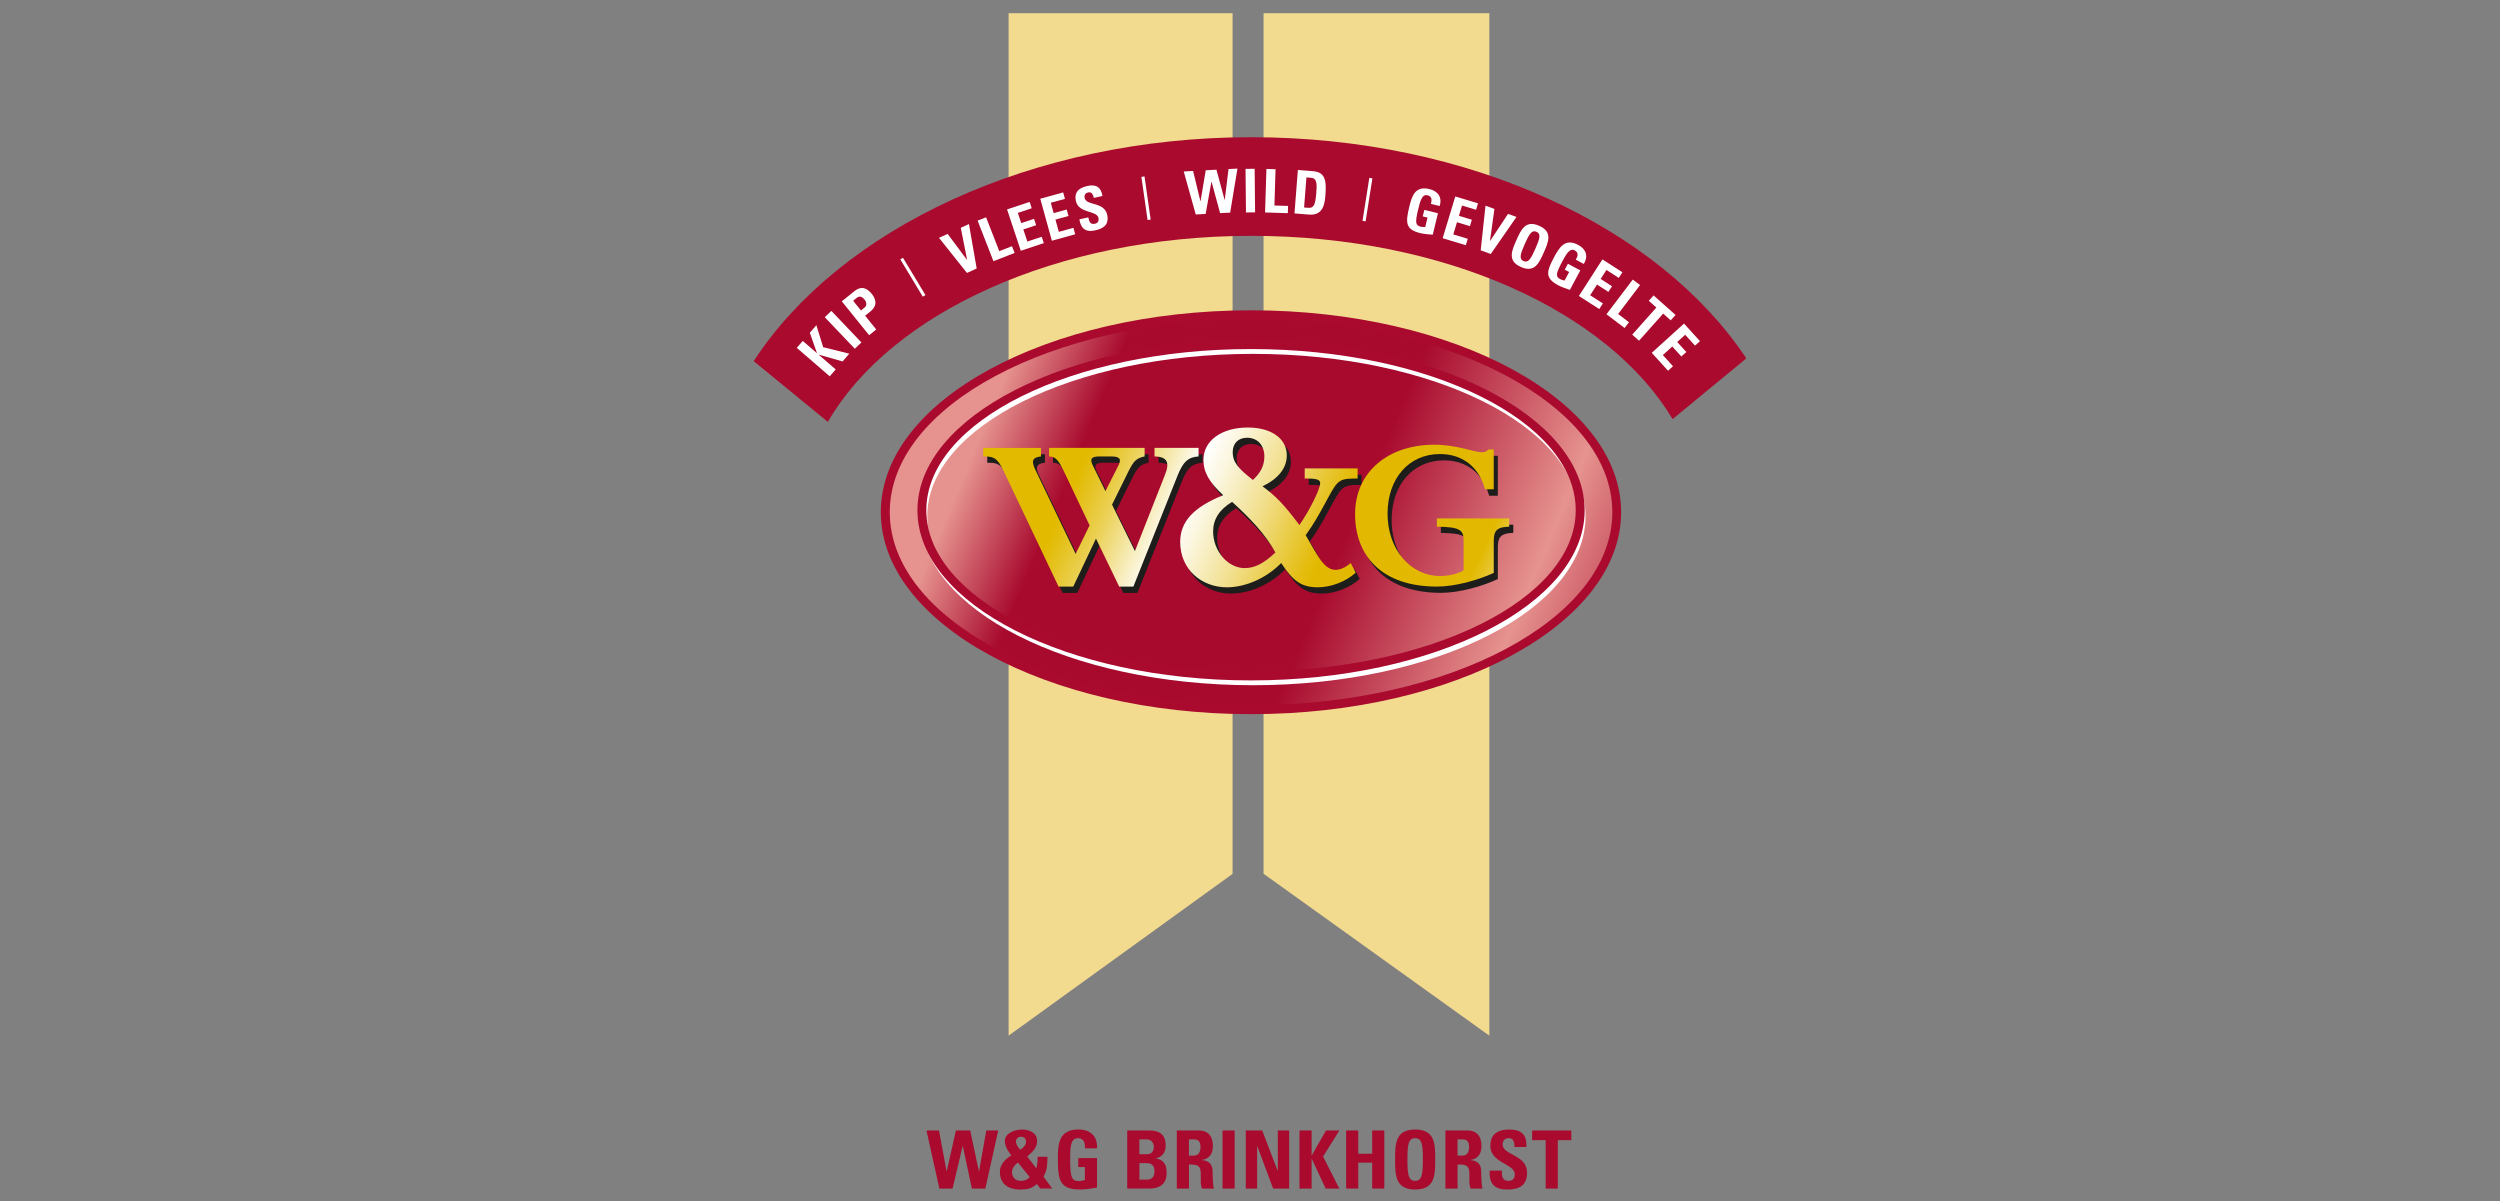 <?xml version="1.0" encoding="UTF-8"?>
<svg id="Laag_2" data-name="Laag 2" xmlns="http://www.w3.org/2000/svg" xmlns:xlink="http://www.w3.org/1999/xlink" viewBox="0 0 924 444">
  <rect x="0" y="0" width="924" height="444" fill="#808080" stroke="none"/>
  <defs>
    <style>
      .cls-1 {
        fill: none;
      }

      .cls-2 {
        fill: #a90a2e;
      }

      .cls-3 {
        fill: #1d1d1b;
      }

      .cls-4 {
        fill: #fff;
      }

      .cls-5 {
        fill: #f2da8f;
      }

      .cls-6 {
        fill: url(#Naamloos_verloop_4-3);
      }

      .cls-7 {
        fill: url(#Naamloos_verloop_4-2);
      }

      .cls-8 {
        fill: url(#Naamloos_verloop_2);
      }

      .cls-9 {
        fill: url(#Naamloos_verloop_4);
      }
    </style>
    <linearGradient id="Naamloos_verloop_2" data-name="Naamloos verloop 2" x1="528.12" y1="348.5" x2="428.65" y2="390.36" gradientTransform="translate(-746.43 1153.13) scale(2.58 -2.58)" gradientUnits="userSpaceOnUse">
      <stop offset="0" stop-color="#a80a2e"/>
      <stop offset=".22" stop-color="#e6938f"/>
      <stop offset=".47" stop-color="#a80a2e"/>
      <stop offset=".84" stop-color="#a80a2e"/>
      <stop offset=".97" stop-color="#e6938f"/>
      <stop offset="1" stop-color="#e6938f"/>
    </linearGradient>
    <linearGradient id="Naamloos_verloop_4" data-name="Naamloos verloop 4" x1="597.09" y1="170.96" x2="395.56" y2="261.12" gradientTransform="translate(0 442.66) scale(1 -1)" gradientUnits="userSpaceOnUse">
      <stop offset="0" stop-color="#e2b900"/>
      <stop offset=".18" stop-color="#fff"/>
      <stop offset=".19" stop-color="#fdfcf6"/>
      <stop offset=".21" stop-color="#fbf5dd"/>
      <stop offset=".24" stop-color="#f6eab5"/>
      <stop offset=".27" stop-color="#f0db7e"/>
      <stop offset=".3" stop-color="#e8c839"/>
      <stop offset=".33" stop-color="#e2b900"/>
      <stop offset=".57" stop-color="#e2b900"/>
      <stop offset=".59" stop-color="#e4bd11"/>
      <stop offset=".7" stop-color="#f2e090"/>
      <stop offset=".78" stop-color="#fbf6df"/>
      <stop offset=".82" stop-color="#fff"/>
      <stop offset=".87" stop-color="#f6eab2"/>
      <stop offset=".93" stop-color="#ebd053"/>
      <stop offset=".98" stop-color="#e4c017"/>
      <stop offset="1" stop-color="#e2ba00"/>
    </linearGradient>
    <linearGradient id="Naamloos_verloop_4-2" data-name="Naamloos verloop 4" x1="605.45" y1="189.47" x2="403.81" y2="279.68" xlink:href="#Naamloos_verloop_4"/>
    <linearGradient id="Naamloos_verloop_4-3" data-name="Naamloos verloop 4" x1="617" y1="215.41" x2="415.43" y2="305.59" xlink:href="#Naamloos_verloop_4"/>
  </defs>
  <g id="Laag_2-2" data-name="Laag 2">
    <rect class="cls-1" width="924" height="444"/>
    <g id="Laag_1-2" data-name="Laag 1-2">
      <g>
        <polygon class="cls-5" points="372.78 4.89 372.78 382.78 455.56 322.98 455.56 4.89 372.78 4.89"/>
        <polygon class="cls-5" points="550.46 4.89 467.01 4.89 467.01 322.94 550.46 382.78 550.46 4.89"/>
        <g>
          <path class="cls-2" d="M342.44,417.83h4.61l2.8,15.08h.06l3.39-15.08h5.29l3.21,15.08h.06l2.68-15.08h4.4l-4.76,21.47h-4.97l-3.36-15.7h-.06l-3.72,15.7h-4.88s-4.76-21.47-4.76-21.47Z"/>
          <path class="cls-2" d="M383.2,437.6c-1.7,1.66-3.69,2.06-5.97,2.06-4.93,0-7.67-2.32-7.67-6.52,0-2.85,1.99-4.67,4.22-6.13-1.13-1.46-2.38-3.15-2.38-5.38,0-2.38,2.82-4.16,6.48-4.16,2.06,0,5.44.95,5.44,4.19,0,2.8-1.93,4.22-3.65,5.77l3.36,4.4c.38-1.4.47-2.21.47-4.29h3.63c0,2.23,0,5.03-1.46,7.35l3.25,4.4h-4.4l-1.31-1.7h0ZM376.21,429.66c-1.07.83-2.17,2.06-2.17,3.48,0,2.06,1.21,3.3,3.27,3.3,1.28,0,2.5-.42,3.27-1.42l-4.37-5.35ZM379.22,421.99c0-1.13-.68-1.85-1.85-1.85-.95,0-1.87.68-1.87,1.7,0,1.21.81,2.21,1.57,3.1,1.04-.66,2.14-1.61,2.14-2.95Z"/>
          <path class="cls-2" d="M401.01,424.42c.02-1.99-.3-3.74-2.68-3.74-2.8,0-2.8,3.78-2.8,7.94,0,6.71.66,7.9,3.21,7.9.74,0,1.55-.17,2.23-.42v-4.76h-2.44v-3.3h6.93v10.88c-1.21.24-4.29.72-6.07.72-7.56,0-8.41-3.12-8.41-11.27,0-5.41.27-10.91,7.61-10.91,4.4,0,7.14,2.47,6.86,6.96h-4.46.02Z"/>
          <path class="cls-2" d="M416.62,439.3v-21.47h7.97c3.42,0,6.24.98,6.24,5.56,0,2.47-1.21,4.25-3.65,4.73v.06c3.18.45,4.01,2.5,4.01,5.44,0,5.44-4.73,5.67-6.63,5.67h-7.94ZM421.1,426.6h3c.98,0,2.35-.66,2.35-2.74,0-1.57-1.07-2.74-2.59-2.74h-2.76v5.48h0ZM421.1,435.99h2.5c.95,0,3.1-.02,3.1-3.04,0-1.91-.72-3.06-2.97-3.06h-2.61v6.1h-.01Z"/>
          <path class="cls-2" d="M439.43,439.3h-4.48v-21.47h8.3c3.06,0,5.03,1.96,5.03,5.62,0,2.74-1.07,4.78-3.99,5.27v.06c.98.12,3.89.36,3.89,4.22,0,1.36.09,5.41.51,6.31h-4.4c-.59-1.31-.47-2.76-.47-4.16,0-2.55.24-4.73-3.21-4.73h-1.16v8.9h-.01ZM439.43,427.1h1.99c1.78,0,2.29-1.78,2.29-3.15,0-2.06-.87-2.82-2.29-2.82h-1.99v5.97Z"/>
          <path class="cls-2" d="M451.85,439.3v-21.47h4.48v21.47h-4.48Z"/>
          <path class="cls-2" d="M460.44,439.3v-21.47h6.07l5.71,14.87h.06v-14.87h4.19v21.47h-5.92l-5.86-15.7h-.06v15.7h-4.19Z"/>
          <path class="cls-2" d="M490.09,417.83h4.93l-6.01,9.64,6.01,11.83h-5.05l-5.14-11h-.06v11h-4.48v-21.47h4.48v9.19h.06l5.27-9.19Z"/>
          <path class="cls-2" d="M507.16,426.42v-8.6h4.48v21.47h-4.48v-9.58h-5.14v9.58h-4.48v-21.47h4.48v8.6h5.14Z"/>
          <path class="cls-2" d="M515.63,428.56c0-5.67,0-11.09,7.41-11.09s7.41,5.41,7.41,11.09,0,11.09-7.41,11.09-7.41-5.48-7.41-11.09ZM525.89,428.56c0-5.5-.32-7.88-2.85-7.88s-2.85,2.38-2.85,7.88.32,7.88,2.85,7.88,2.85-2.38,2.85-7.88Z"/>
          <path class="cls-2" d="M538.7,439.3h-4.48v-21.47h8.3c3.06,0,5.03,1.96,5.03,5.62,0,2.74-1.07,4.78-3.99,5.27v.06c.98.12,3.89.36,3.89,4.22,0,1.36.09,5.41.51,6.31h-4.4c-.59-1.31-.47-2.76-.47-4.16,0-2.55.24-4.73-3.21-4.73h-1.16v8.9h-.01ZM538.7,427.1h1.99c1.78,0,2.29-1.78,2.29-3.15,0-2.06-.87-2.82-2.29-2.82h-1.99v5.97Z"/>
          <path class="cls-2" d="M556.96,439.65c-5.56,0-6.6-3.27-6.37-6.99h4.48c0,2.06.09,3.78,2.55,3.78,1.51,0,2.25-.98,2.25-2.44,0-3.87-9.04-4.1-9.04-10.49,0-3.36,1.61-6.03,7.07-6.03,4.37,0,6.54,1.96,6.24,6.45h-4.37c0-1.61-.27-3.25-2.08-3.25-1.46,0-2.32.81-2.32,2.29,0,4.08,9.04,3.72,9.04,10.47,0,5.56-4.08,6.22-7.5,6.22h.02Z"/>
          <path class="cls-2" d="M580.75,417.83v3.57h-4.99v17.9h-4.48v-17.9h-4.99v-3.57h14.48-.01Z"/>
        </g>
        <path class="cls-8" d="M462.37,262.3c74.67,0,135.17-32.66,135.17-72.99s-60.51-72.99-135.17-72.99-135.16,32.68-135.16,72.99,60.49,72.99,135.16,72.99h0Z"/>
        <path class="cls-2" d="M325.55,189.31c0,41.14,61.37,74.64,136.82,74.64s136.8-33.49,136.8-74.64-61.36-74.62-136.8-74.62-136.82,33.46-136.82,74.62h0ZM328.86,189.31c0-39.33,59.91-71.33,133.53-71.33s133.53,32,133.53,71.33-59.89,71.35-133.53,71.35-133.53-32.02-133.53-71.35Z"/>
        <path class="cls-4" d="M340.16,190.76c0,34.45,55.17,62.5,122.95,62.5s122.9-28.05,122.9-62.5-55.17-62.49-122.9-62.49-122.95,28.05-122.95,62.49ZM342.72,190.76c0-33.07,53.99-59.97,120.39-59.97s120.37,26.91,120.37,59.97-53.99,59.95-120.37,59.95-120.39-26.88-120.39-59.95Z"/>
        <path class="cls-2" d="M339.08,188.59c0,34.66,55.29,62.89,123.27,62.89s123.34-28.22,123.34-62.89-55.33-62.89-123.34-62.89-123.27,28.21-123.27,62.89ZM342.37,188.59c0-32.88,53.83-59.58,119.97-59.58s120.05,26.7,120.05,59.58-53.87,59.58-120.05,59.58-119.97-26.75-119.97-59.58h0Z"/>
        <path class="cls-3" d="M373.12,177.79c-2.43-5.14-3.33-6.76-7.58-6.76h-.66v-3.13h21.33v3.13c-3.28.31-3.62,1.77-2.07,4.91l14.89,31.08,5.17-10.54-9.51-20c-2.11-4.35-3.15-5.38-5.49-5.45v-3.13h35.3v3.13c-3.06.66-4.03,1.61-6.12,5.87l-5.9,11.93,8.45,17.15,11.14-28.18c1.75-4.41.97-6.69-3.87-6.76v-3.13h16.27v3.13c-3.89.26-5.72,1.95-7.79,7.24l-16.28,40.86h-5.22l-8.62-17.72-8.4,17.72h-5.41l-19.64-41.33h.01ZM414.7,174.71c1.28-2.49,1.1-3.69-2.5-3.69h-4.35c-3.25,0-3.56,1.1-2.34,3.53l4.57,9.25,4.61-9.11h.01Z"/>
        <path class="cls-3" d="M502.55,213.94c-3.52,3.27-9.06,5.44-13.97,5.44-6.12,0-9.19-2.38-13.54-8.98-5.31,5.51-13.13,8.98-20.03,8.98-9.25,0-17.28-6.53-17.28-16.81,0-7.5,4.96-12.8,15.92-17.26-5.14-4.74-7.3-8.49-7.3-13.03,0-7.1,6.68-11.93,16.34-11.93,8.68,0,14.42,4.05,14.42,10.27,0,4.71-3.13,8.67-8.96,11.46,5.04,3.65,8.09,6.91,13.59,14.31,3.65-5.23,7.71-13.22,7.71-15.52,0-1.18-1.18-1.65-4.56-1.65h-1.18v-3.77h19.51v3.77h-1.56c-3.06,0-4.56.38-5.92,1.78-2.44,2.45-5.91,11.32-11.62,19.13,4.29,7.51,6.69,12.81,11.04,12.81,1.65,0,3.85-.99,5.54-2.54l1.82,3.54h.04ZM461.53,212.25c3.73,0,7-1.68,11.34-5.72-3.63-6.89-9.95-13.32-15.96-18.73-4.76,2.86-7.04,6.5-7.04,10.95,0,7.2,5.45,13.5,11.67,13.5h-.01ZM464.58,179.68c2.95-2.76,4.24-5.4,4.24-8.66,0-4.18-2.55-6.93-6.43-6.93-3.26,0-5.31,2.07-5.31,5.35,0,3.93,2.39,6.21,7.51,10.23Z"/>
        <path class="cls-3" d="M559.31,196.95c-4.29.09-5.71,1.38-5.71,5.09v11.98c-5.82,2.68-14.1,5.09-21.06,5.09-20.34,0-30.19-11.37-30.19-26.82s12.17-25.64,29.32-25.64c8.29,0,14.77,2.84,17.46,2.84,1.23,0,1.86-.31,2.43-1.04h2.04v14.76h-3.23c-2.17-8.25-8.3-13.06-16.68-13.06-11.46,0-19.35,9.02-19.35,22.05s8.31,23.04,19.52,23.04c3.06,0,6.44-.81,8.6-2.09v-11.1c0-4.01-1.67-4.92-9.92-5.09v-3.05h26.77v3.05h0Z"/>
        <path class="cls-9" d="M371.6,175.48c-2.42-5.15-3.32-6.78-7.58-6.78h-.64v-3.15h21.37v3.15c-3.28.35-3.64,1.78-2.09,4.93l14.89,31.08,5.17-10.53-9.51-19.98c-2.08-4.36-3.13-5.41-5.48-5.51v-3.15h35.32v3.15c-3.08.66-4.05,1.62-6.14,5.87l-5.9,11.96,8.46,17.16,11.11-28.21c1.78-4.41.97-6.68-3.87-6.78v-3.15h16.28v3.15c-3.87.27-5.74,1.96-7.84,7.28l-16.25,40.83h-5.24l-8.59-17.73-8.4,17.73h-5.43l-19.65-41.34h.01ZM413.19,172.42c1.28-2.48,1.13-3.72-2.51-3.72h-4.35c-3.25,0-3.54,1.14-2.33,3.54l4.57,9.27,4.61-9.09h.01Z"/>
        <path class="cls-7" d="M501.07,211.66c-3.52,3.25-9.06,5.41-14.02,5.41-6.12,0-9.18-2.37-13.52-8.98-5.35,5.54-13.14,8.98-20.06,8.98-9.27,0-17.27-6.5-17.27-16.77,0-7.52,4.96-12.87,15.91-17.28-5.17-4.74-7.32-8.49-7.32-13.05,0-7.11,6.74-11.96,16.4-11.96,8.67,0,14.41,4.06,14.41,10.28,0,4.73-3.16,8.68-8.98,11.45,5.04,3.68,8.11,6.94,13.65,14.32,3.64-5.24,7.67-13.23,7.67-15.5,0-1.18-1.19-1.68-4.53-1.68h-1.19v-3.77h19.56v3.77h-1.6c-3.07,0-4.53.4-5.91,1.77-2.48,2.48-5.95,11.35-11.69,19.14,4.39,7.53,6.75,12.83,11.08,12.83,1.7,0,3.89-.98,5.54-2.55l1.87,3.57h.01ZM459.99,209.97c3.78,0,7.01-1.68,11.39-5.74-3.65-6.9-10-13.31-15.99-18.74-4.76,2.85-7.02,6.5-7.02,10.93,0,7.24,5.45,13.55,11.65,13.55h-.01ZM463.07,177.4c2.99-2.78,4.24-5.43,4.24-8.7,0-4.14-2.55-6.91-6.4-6.91-3.23,0-5.3,2.06-5.3,5.31,0,3.96,2.35,6.26,7.48,10.3h-.01Z"/>
        <path class="cls-6" d="M557.8,194.67c-4.29.06-5.71,1.35-5.71,5.05v12.03c-5.8,2.65-14.11,5.05-21.02,5.05-20.38,0-30.23-11.37-30.23-26.83s12.15-25.6,29.31-25.6c8.3,0,14.79,2.79,17.52,2.79,1.19,0,1.85-.31,2.43-1.04h1.99v14.72h-3.23c-2.19-8.2-8.26-13.03-16.68-13.03-11.45,0-19.34,9.02-19.34,22.05s8.31,23.04,19.5,23.04c3.06,0,6.45-.79,8.62-2.08v-11.11c0-4-1.67-4.92-9.89-5.05v-3.06h26.72v3.06h0Z"/>
        <path class="cls-2" d="M645.44,132.45c-32.11-48.29-102.02-81.74-183.09-81.74s-152,33.93-183.79,82.77l27.42,22.45c23.15-40.13,84.44-68.76,156.41-68.76s132.24,28.17,155.8,67.74c0,0,27.26-22.46,27.26-22.46Z"/>
        <g>
          <path class="cls-4" d="M299.3,122.98l2.43-2.8,2.51,8.14,9.66,2.4-2.48,2.86-8.76-2.48-.02.04,6.24,5.4-2.21,2.55-12.18-10.53,2.21-2.55,5.22,4.51.02-.04-2.63-7.5h-.02Z"/>
          <path class="cls-4" d="M315.94,128.9l-11.11-11.66,2.44-2.33,11.11,11.66-2.44,2.33Z"/>
          <path class="cls-4" d="M311.14,111.36l4.72-3.8c2.39-1.93,4.51-1.23,6.36,1.07,1.15,1.42,2.55,4.01-.52,6.49l-1.95,1.56,4.11,5.1-2.63,2.12-10.1-12.53h0ZM318.2,114.75l1.46-1.18c.78-.63.63-1.91-.04-2.75-.83-1.03-1.81-1.67-2.99-.72l-1.31,1.07,2.89,3.58h-.01Z"/>
          <path class="cls-4" d="M332.75,95.86l.99-.59,8.31,13.79-.99.59-8.31-13.79Z"/>
          <path class="cls-4" d="M347.06,87.9l3.18-1.46,7.16,9.6.04-.02-2.34-11.82,3.02-1.39,2.86,16.42-3.59,1.65s-10.33-12.97-10.33-12.97Z"/>
          <path class="cls-4" d="M367.18,96.54l-5.86-15,3.13-1.23,4.88,12.51,4.7-1.83.98,2.49-7.83,3.06Z"/>
          <path class="cls-4" d="M377.29,92.69l-5.08-15.29,8.34-2.78.78,2.35-5.14,1.71,1.25,3.77,4.74-1.57.78,2.35-4.74,1.57,1.49,4.47,5.31-1.76.78,2.35-8.51,2.82h0Z"/>
          <path class="cls-4" d="M388.77,88.97l-4.29-15.52,8.47-2.34.66,2.39-5.23,1.44,1.05,3.83,4.82-1.33.66,2.39-4.82,1.33,1.25,4.53,5.39-1.49.66,2.39-8.63,2.39h.01Z"/>
          <path class="cls-4" d="M404.75,85.15c-4.08.9-5.36-1.33-5.8-4.08l3.28-.73c.33,1.5.68,2.75,2.49,2.35,1.11-.25,1.5-1.09,1.26-2.16-.63-2.84-7.28-1.54-8.33-6.22-.55-2.47.2-4.68,4.2-5.57,3.2-.71,5.1.37,5.62,3.7l-3.2.71c-.26-1.18-.72-2.33-2.06-2.03-1.07.24-1.57.97-1.33,2.06.67,2.99,7.22,1.25,8.33,6.19.9,4.08-1.97,5.22-4.47,5.77h-.01Z"/>
          <path class="cls-4" d="M421.86,65.37l1.15-.16,2.28,15.94-1.15.16-2.28-15.94Z"/>
          <path class="cls-4" d="M437.51,63.38l3.46-.19,2.7,11.17h.05l1.92-11.43,3.96-.21,3.02,11.16h.05l1.39-11.4,3.3-.17-2.69,16.27-3.72.2-3.16-11.62h-.05l-2.14,11.91-3.65.2-4.44-15.88h0Z"/>
          <path class="cls-4" d="M460.51,78.53l-.16-16.11,3.37-.04.16,16.11-3.37.04Z"/>
          <path class="cls-4" d="M467.57,78.53l.5-16.09,3.37.1-.41,13.42,5.04.15-.09,2.68-8.4-.26h-.01Z"/>
          <path class="cls-4" d="M479.69,62.84l5.6.43c4.4.35,4.99,3.34,4.61,8.35-.2,2.47-.26,8.14-6,7.69l-5.46-.43,1.25-16.06h0ZM481.98,76.69l1.62.12c2.04.16,2.56-1.34,2.89-5.36.24-2.96.43-5.56-1.9-5.74l-1.73-.14-.87,11.11h-.01Z"/>
          <path class="cls-4" d="M506.1,65.73l1.14.19-2.51,15.89-1.14-.19,2.51-15.89Z"/>
          <path class="cls-4" d="M528.87,75.37c.37-1.45.45-2.79-1.29-3.2-2.03-.5-2.7,2.25-3.44,5.29-1.19,4.89-.92,5.87.94,6.33.55.14,1.15.15,1.7.09l.84-3.47-1.77-.43.58-2.4,5.04,1.23-1.92,7.93c-.93-.04-3.25-.24-4.55-.56-5.5-1.34-5.57-3.77-4.14-9.7.95-3.94,2.12-7.9,7.47-6.6,3.21.78,4.76,3.06,3.78,6.28l-3.25-.79h0Z"/>
          <path class="cls-4" d="M533.21,88.03l4.66-15.41,8.41,2.54-.72,2.37-5.19-1.56-1.15,3.8,4.78,1.45-.72,2.37-4.78-1.45-1.36,4.5,5.35,1.62-.72,2.37-8.59-2.59h.02Z"/>
          <path class="cls-4" d="M549.04,76.02l3.3,1.2-1.65,11.86h.04l6.64-10.03,3.12,1.14-9.5,13.68-3.72-1.35s1.77-16.49,1.77-16.49Z"/>
          <path class="cls-4" d="M560.43,88.83c1.72-3.9,3.36-7.62,8.44-5.38,5.08,2.24,3.44,5.96,1.72,9.86-1.7,3.85-3.36,7.62-8.44,5.38s-3.43-6-1.72-9.86ZM567.47,91.94c1.66-3.78,2.16-5.51.42-6.27-1.73-.77-2.68.77-4.35,4.55s-2.16,5.51-.42,6.27c1.73.77,2.68-.77,4.35-4.55Z"/>
          <path class="cls-4" d="M582.44,95.96c.72-1.3,1.13-2.58-.45-3.42-1.85-.99-3.18,1.51-4.66,4.26-2.38,4.45-2.37,5.46-.68,6.37.5.26,1.09.43,1.62.52l1.68-3.15-1.61-.87,1.16-2.18,4.58,2.45-3.85,7.2c-.89-.27-3.08-1.04-4.26-1.67-4.99-2.68-4.46-5.04-1.57-10.43,1.92-3.58,4.04-7.12,8.9-4.52,2.91,1.56,3.84,4.16,2.08,7.04l-2.95-1.57v-.02Z"/>
          <path class="cls-4" d="M583.55,109.41l8.71-13.54,7.38,4.76-1.34,2.08-4.56-2.94-2.14,3.33,4.2,2.7-1.34,2.08-4.2-2.7-2.54,3.95,4.71,3.02-1.34,2.08-7.54-4.84h0Z"/>
          <path class="cls-4" d="M593.74,116.16l9.74-12.83,2.69,2.03-8.11,10.69,4.01,3.05-1.62,2.13-6.7-5.08h0Z"/>
          <path class="cls-4" d="M619.28,116.41l-1.78,1.99-2.8-2.49-8.92,10.02-2.51-2.24,8.92-10.02-2.8-2.49,1.78-1.99,8.11,7.22h0Z"/>
          <path class="cls-4" d="M610.48,130.41l11.93-10.82,5.9,6.5-1.83,1.66-3.64-4.01-2.94,2.66,3.36,3.7-1.83,1.66-3.36-3.7-3.48,3.16,3.75,4.15-1.83,1.66-6.02-6.64h0Z"/>
        </g>
      </g>
    </g>
  </g>
</svg>